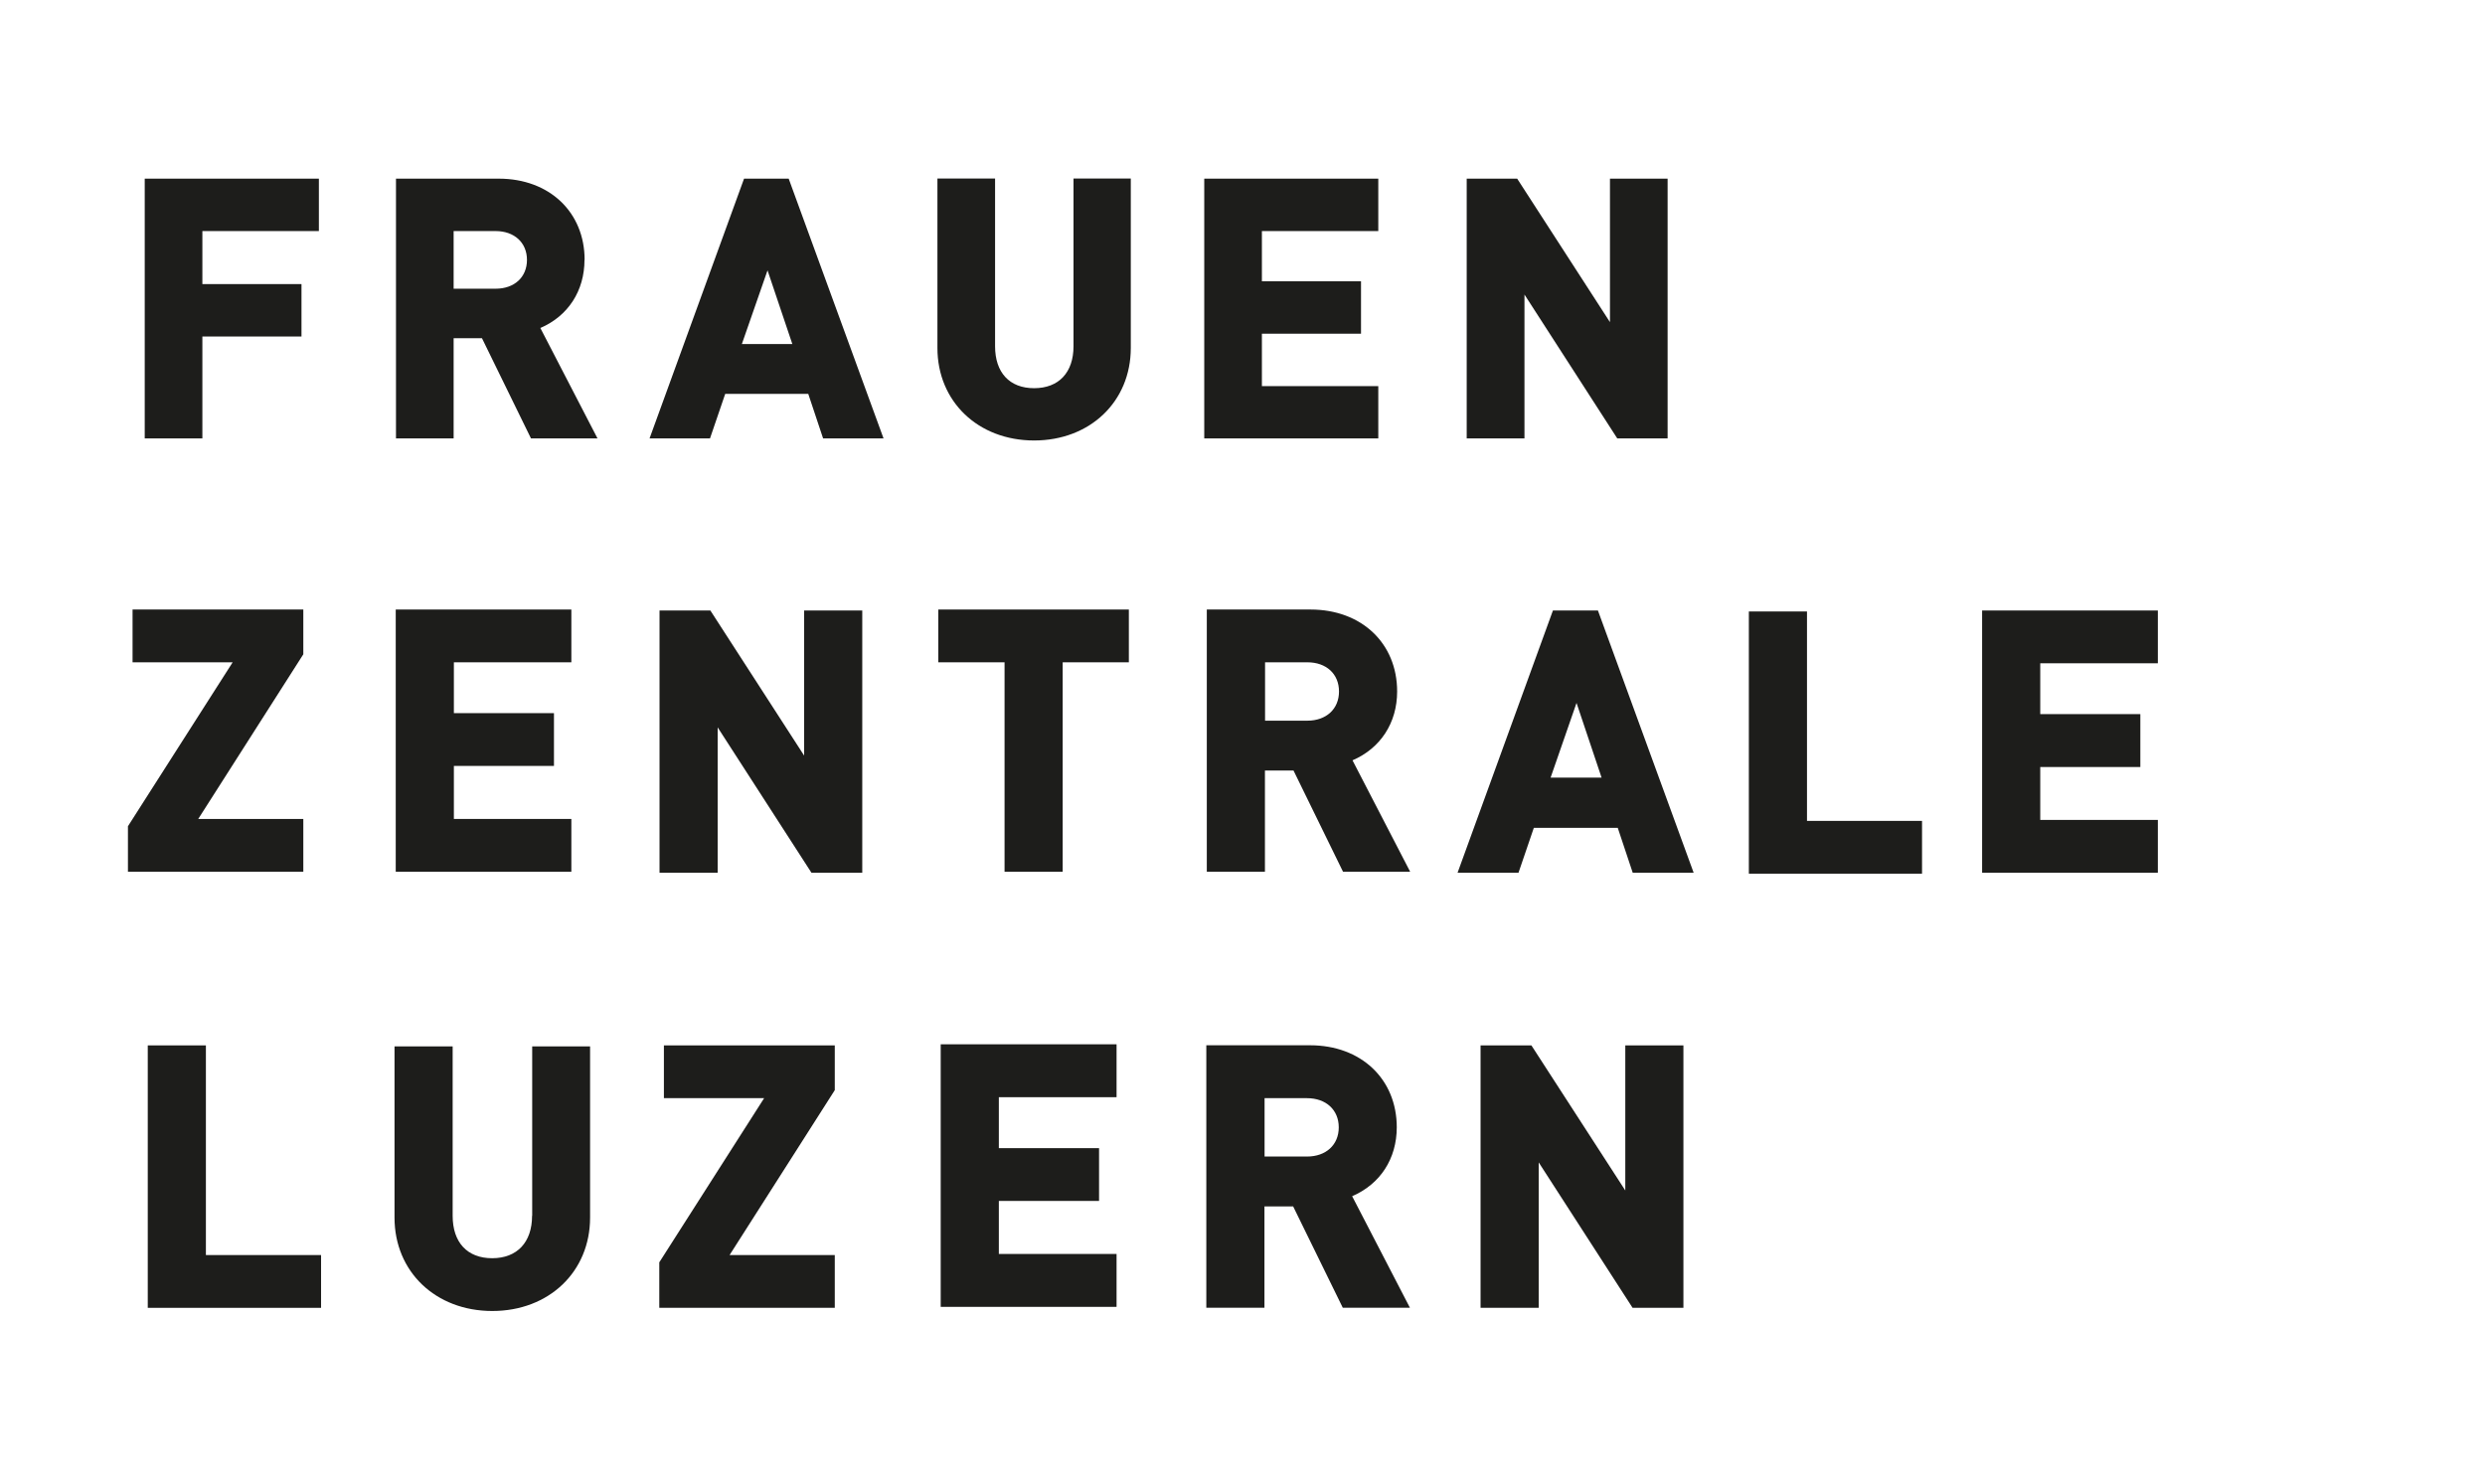 <svg xmlns="http://www.w3.org/2000/svg" id="Signet_Frauenzentrale_Bild" data-name="Signet_Frauenzentrale&#xA0;Bild" viewBox="0 0 204.33 122"><defs><style>      .cls-1 {        fill: #1d1d1b;      }    </style></defs><polygon class="cls-1" points="26.22 19 26.22 14.69 11.9 14.69 11.9 36.05 16.64 36.05 16.64 27.67 24.79 27.67 24.79 23.36 16.64 23.36 16.64 19 26.22 19"></polygon><g><path class="cls-1" d="M48.07,21.37c0-3.93-2.9-6.68-7.06-6.68h-8.45v21.36h4.74v-8.24h2.33l4.03,8.24h5.47l-4.7-9.08c2.28-.98,3.63-3.05,3.63-5.61ZM43.33,21.37c0,1.42-1.03,2.37-2.58,2.37h-3.45v-4.74h3.45c1.54,0,2.58.95,2.58,2.37Z"></path><path class="cls-1" d="M61.18,14.69l-7.77,21.36h4.97l1.25-3.66h6.83l1.22,3.66h4.97l-7.8-21.36h-3.66ZM65.14,28.29h-4.14l2.11-6.06,2.04,6.06Z"></path><path class="cls-1" d="M88.27,28.47c0,2.16-1.21,3.45-3.24,3.45s-3.21-1.29-3.21-3.45v-13.79h-4.74v13.93c0,4.41,3.35,7.61,7.95,7.61s7.95-3.2,7.95-7.61v-13.93h-4.71v13.79Z"></path><polygon class="cls-1" points="99.02 36.05 113.33 36.05 113.33 31.75 103.76 31.75 103.76 27.44 111.91 27.44 111.91 23.13 103.76 23.13 103.76 19 113.33 19 113.33 14.69 99.02 14.69 99.02 36.05"></polygon><polygon class="cls-1" points="132.38 14.69 132.38 26.49 124.75 14.69 120.6 14.69 120.6 36.05 125.35 36.05 125.35 24.22 132.98 36.05 137.12 36.05 137.12 14.69 132.38 14.69"></polygon></g><g><polygon class="cls-1" points="10.9 54.46 19.13 54.46 10.52 67.94 10.52 71.68 24.94 71.68 24.94 67.34 16.3 67.34 24.94 53.8 24.94 50.12 10.9 50.12 10.9 54.46"></polygon><polygon class="cls-1" points="32.54 71.68 46.98 71.68 46.98 67.34 37.32 67.34 37.32 62.98 45.55 62.98 45.55 58.64 37.32 58.64 37.32 54.46 46.98 54.46 46.98 50.12 32.54 50.12 32.54 71.68"></polygon><polygon class="cls-1" points="66.12 62.13 58.41 50.2 54.23 50.2 54.23 71.76 59.01 71.76 59.01 59.81 66.72 71.76 70.9 71.76 70.9 50.2 66.12 50.2 66.12 62.13"></polygon><polygon class="cls-1" points="77.15 54.46 82.6 54.46 82.6 71.68 87.38 71.68 87.38 54.46 92.82 54.46 92.82 50.12 77.15 50.12 77.15 54.46"></polygon><path class="cls-1" d="M114.88,56.86c0-3.97-2.93-6.74-7.12-6.74h-8.53v21.56h4.78v-8.32h2.35l4.07,8.32h5.52l-4.74-9.16c2.3-.99,3.67-3.08,3.67-5.66ZM110.1,56.86c0,1.44-1.05,2.4-2.6,2.4h-3.48v-4.8h3.48c1.56,0,2.6.96,2.6,2.4Z"></path><path class="cls-1" d="M127.69,50.2l-7.84,21.56h5.01l1.26-3.69h6.9l1.23,3.69h5.01l-7.87-21.56h-3.69ZM131.69,63.94h-4.19l2.13-6.14,2.06,6.14Z"></path><polygon class="cls-1" points="148.58 50.28 143.8 50.28 143.8 71.84 158.04 71.84 158.04 67.5 148.58 67.5 148.58 50.28"></polygon><polygon class="cls-1" points="177.43 54.54 177.43 50.2 162.98 50.2 162.98 71.76 177.43 71.76 177.43 67.42 167.76 67.42 167.76 63.07 175.99 63.07 175.99 58.72 167.76 58.72 167.76 54.54 177.43 54.54"></polygon></g><g><polygon class="cls-1" points="16.93 85.96 12.15 85.96 12.15 107.54 26.4 107.54 26.4 103.2 16.93 103.2 16.93 85.96"></polygon><path class="cls-1" d="M43.75,99.97c0,2.18-1.23,3.49-3.28,3.49s-3.25-1.3-3.25-3.49v-13.93h-4.78v14.08c0,4.45,3.38,7.68,8.04,7.68s8.04-3.23,8.04-7.68v-14.08h-4.76v13.93Z"></path><polygon class="cls-1" points="54.59 90.3 62.83 90.3 54.21 103.8 54.21 107.54 68.64 107.54 68.64 103.2 59.99 103.2 68.64 89.64 68.64 85.96 54.59 85.96 54.59 90.3"></polygon><polygon class="cls-1" points="77.35 107.46 91.81 107.46 91.81 103.11 82.13 103.11 82.13 98.75 90.37 98.75 90.37 94.41 82.13 94.41 82.13 90.22 91.81 90.22 91.81 85.87 77.35 85.87 77.35 107.46"></polygon><path class="cls-1" d="M114.85,92.7c0-3.97-2.93-6.75-7.13-6.75h-8.53v21.58h4.78v-8.33h2.36l4.08,8.33h5.52l-4.75-9.17c2.31-.99,3.67-3.08,3.67-5.67ZM103.98,90.3h3.49c1.56,0,2.61.96,2.61,2.4s-1.05,2.4-2.61,2.4h-3.49v-4.8Z"></path><polygon class="cls-1" points="133.64 85.96 133.64 97.89 125.92 85.96 121.74 85.96 121.74 107.54 126.52 107.54 126.52 95.58 134.24 107.54 138.42 107.54 138.42 85.96 133.64 85.96"></polygon></g></svg>
